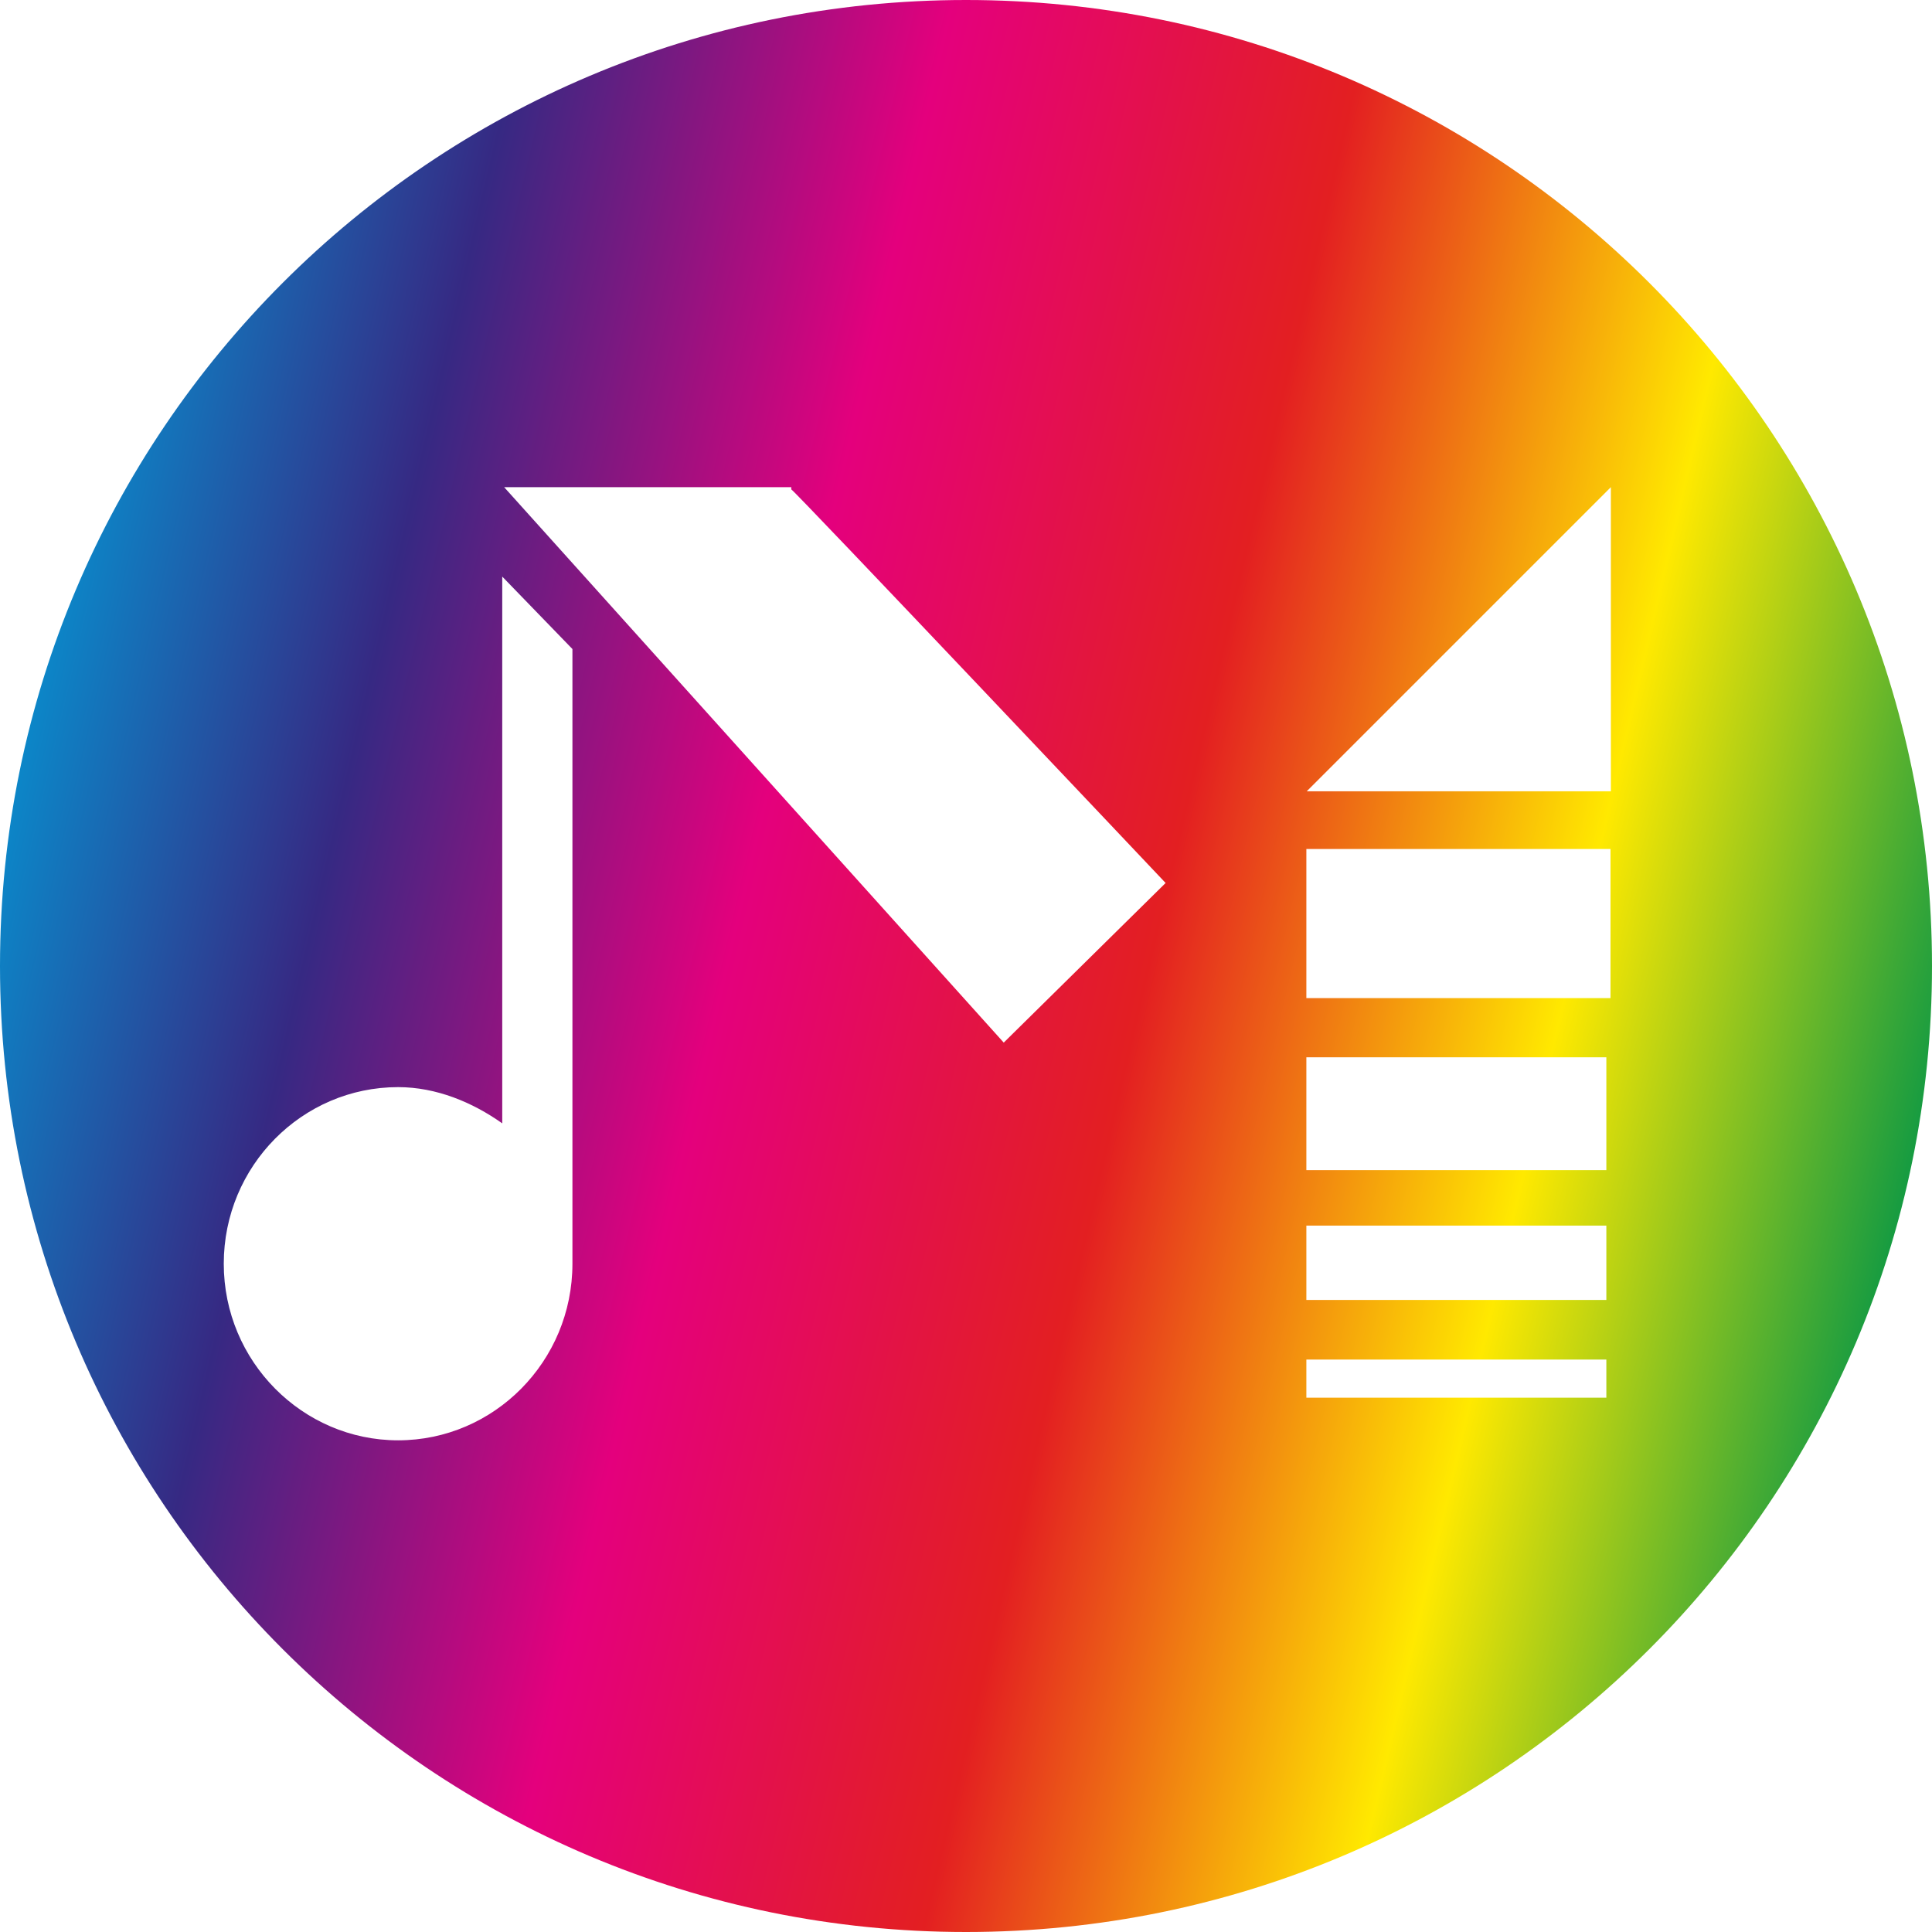 <?xml version="1.0" encoding="UTF-8"?> <svg xmlns="http://www.w3.org/2000/svg" xmlns:xlink="http://www.w3.org/1999/xlink" version="1.1" id="Layer_1" x="0px" y="0px" viewBox="0 0 512 512" style="enable-background:new 0 0 512 512;" xml:space="preserve"> <linearGradient id="SVGID_1_" gradientUnits="userSpaceOnUse" x1="-16.622" y1="-134.193" x2="514.437" y2="-258.487" gradientTransform="matrix(1 0 0 -1 0 58)"> <stop offset="0" style="stop-color:#00A0DB"></stop> <stop offset="0.2" style="stop-color:#362983"></stop> <stop offset="0.4" style="stop-color:#E4007D"></stop> <stop offset="0.6" style="stop-color:#E31F21"></stop> <stop offset="0.8" style="stop-color:#FFE900"></stop> <stop offset="1" style="stop-color:#009447"></stop> </linearGradient> <path style="fill-rule:evenodd;clip-rule:evenodd;fill:url(#SVGID_1_);" d="M256,512c141.5,0,256-114.5,256-256S397.5,0,256,0 S0,114.5,0,256S114.5,512,256,512z M426.9,129.1v80.6h-80.6L426.9,129.1z M151.7,333.3V172l-18.6-19.2v144.9 c-7.9-5.6-17.5-9.6-27.6-9.6c-25.4,0-46.2,20.9-46.2,46.8c0,25.9,20.9,46.8,46.2,46.8c25.4,0,46.2-20.9,46.2-46.8V333.3z M346.2,225 h80.6v39.5h-80.6V225z M425.7,280.2h-79.5v29.9h79.5V280.2z M346.2,324.8h79.5v19.7h-79.5V324.8z M425.7,360.3h-79.5v10.1h79.5 V360.3z M133.6,129.1h76.1v0.6c0.6,0,99.2,104.3,99.2,104.3l-42.9,42.3L133.6,129.1z"></path> </svg> 